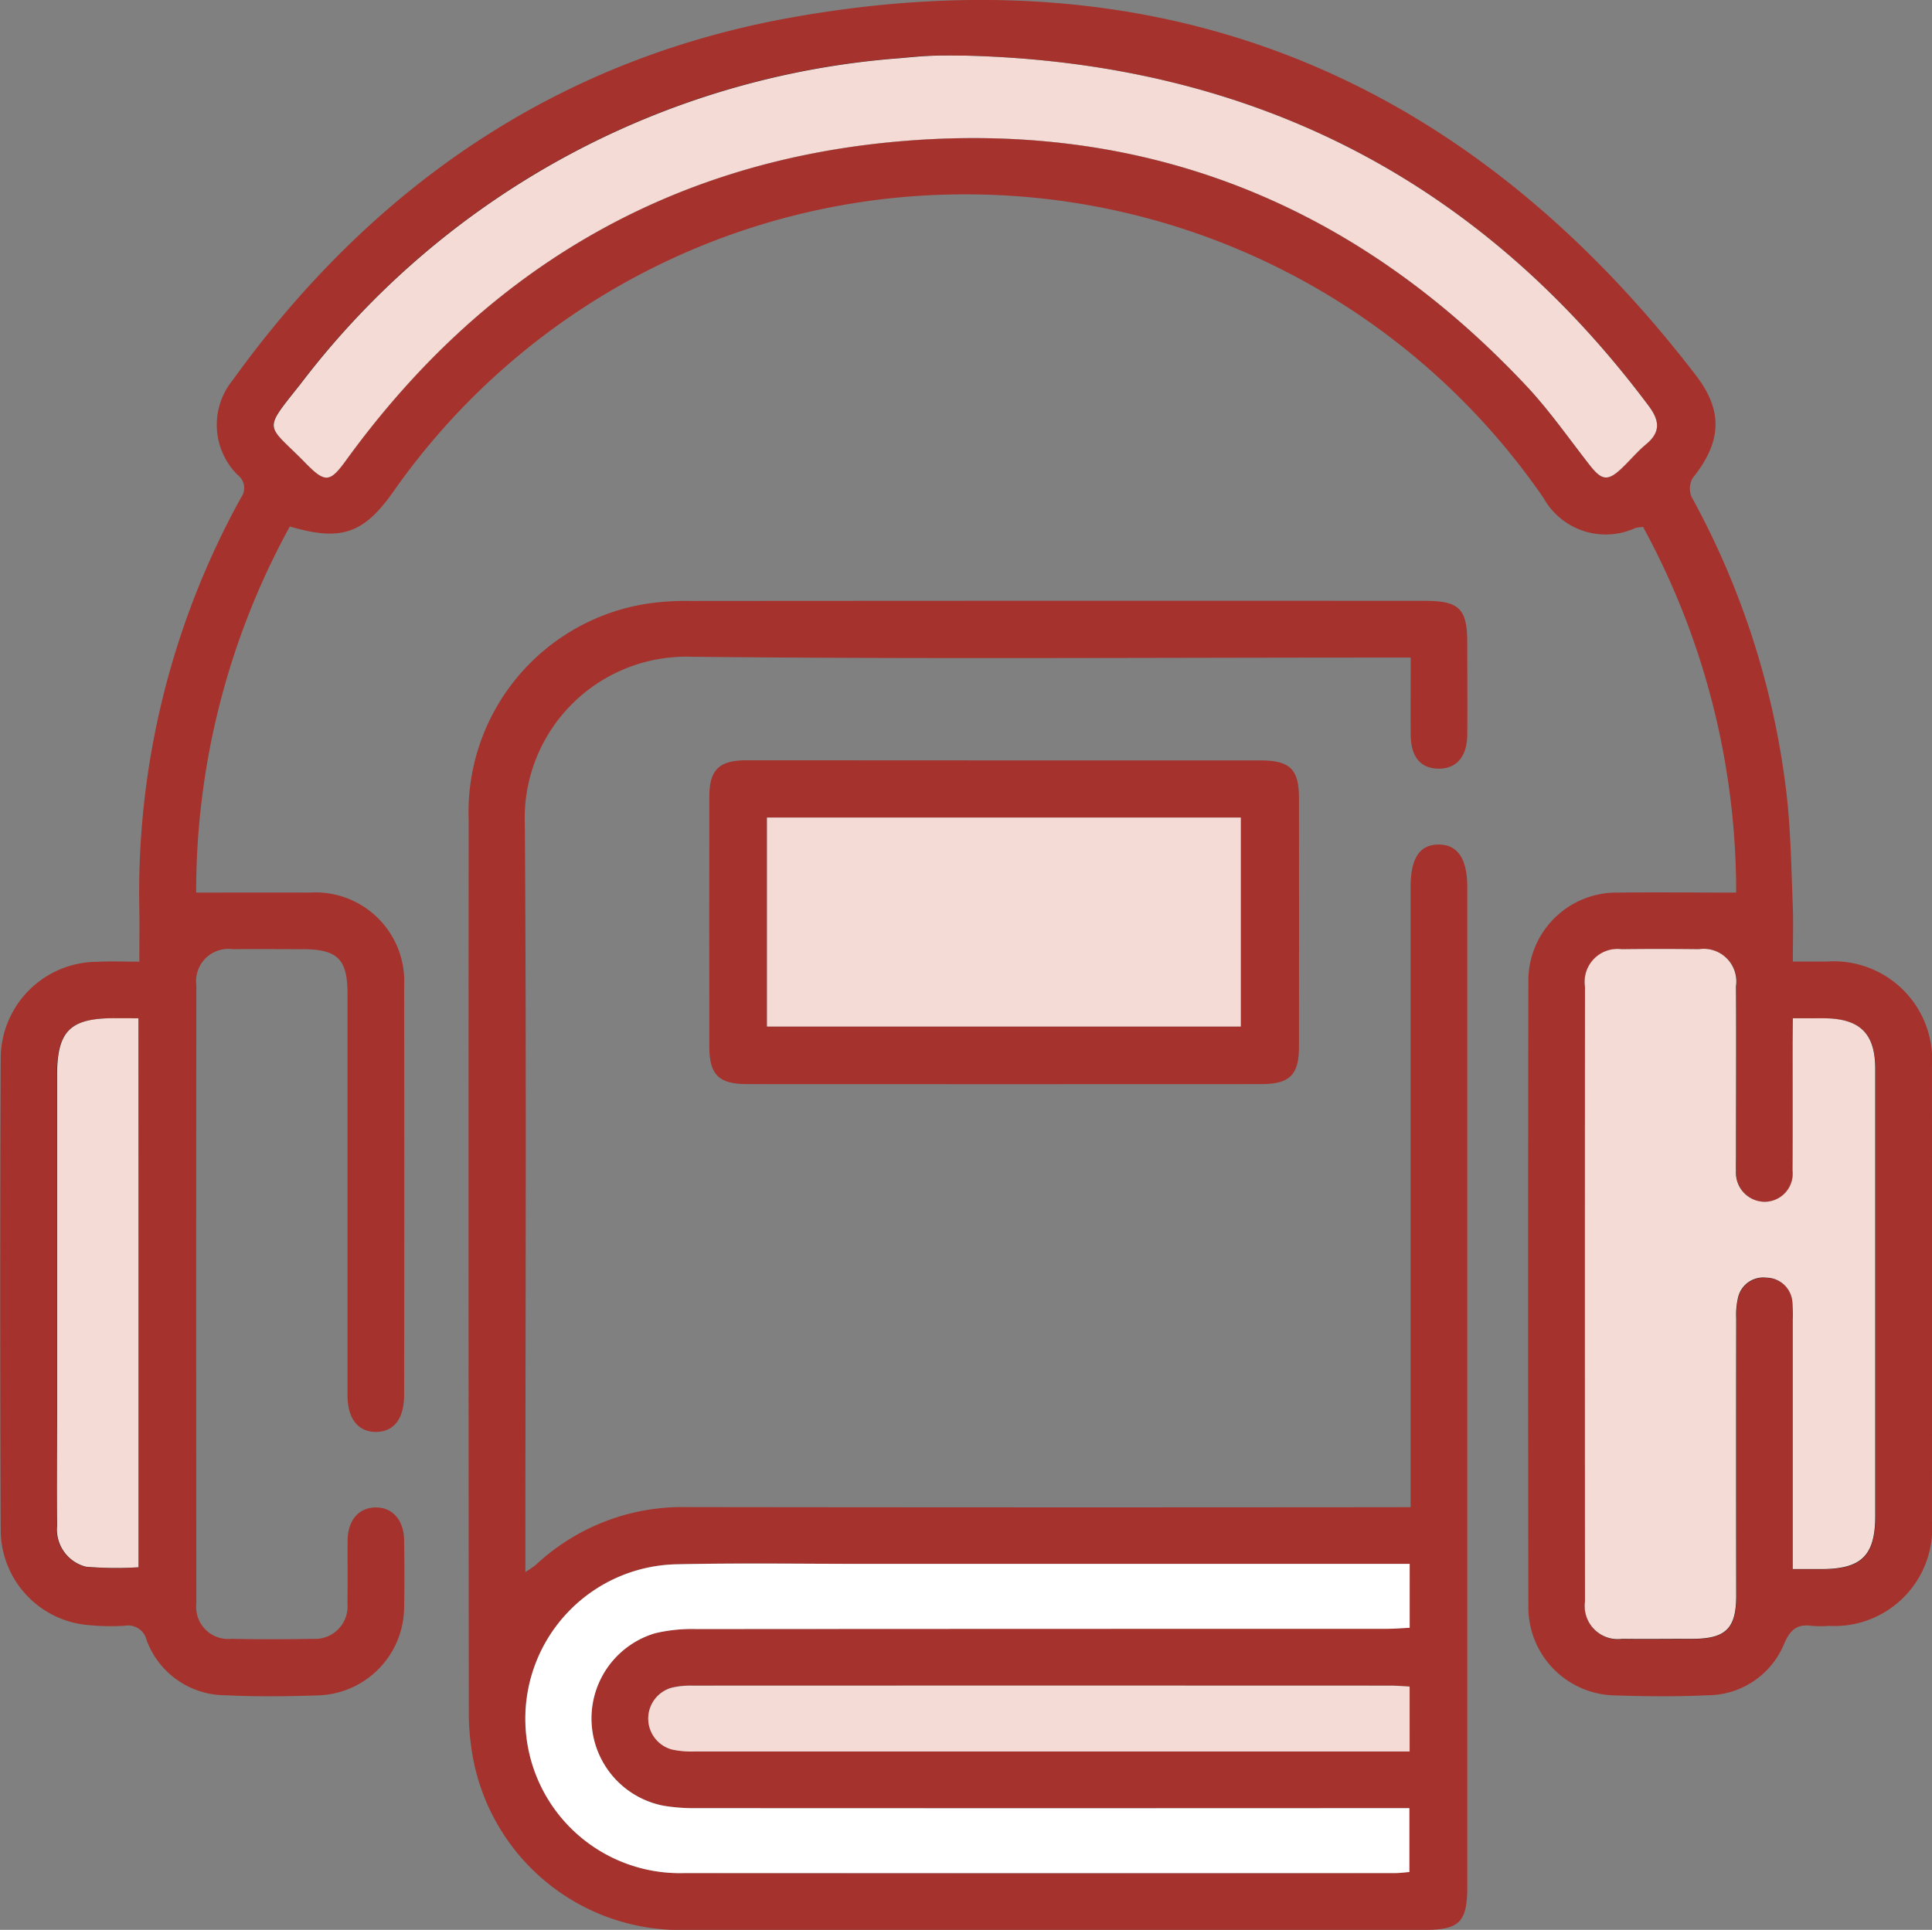 <?xml version="1.0" encoding="UTF-8"?> <svg xmlns="http://www.w3.org/2000/svg" width="80.071" height="80" viewBox="0 0 80.071 80"><rect x="0" y="0" width="80.071" height="80" fill="#808080" stroke="none"/><g transform="translate(-835.471 -414.697)"><path d="M841.246,454.563c0-.8.009-1.477,0-2.15a33.868,33.868,0,0,1,4.214-17.087.673.673,0,0,0-.136-.937,2.927,2.927,0,0,1-.216-3.923c5.758-8,13.4-13.283,23.111-15.034,15.481-2.791,27.994,2.395,37.543,14.831,1.15,1.5,1.043,2.776-.136,4.248a.88.88,0,0,0-.047.787,33.713,33.713,0,0,1,3.93,12.266c.177,1.523.2,3.065.26,4.6.032.751.006,1.5.006,2.393.5,0,.961,0,1.416,0a4.08,4.08,0,0,1,4.349,4.357q.007,9.42,0,18.839a4.051,4.051,0,0,1-4.272,4.343,4.54,4.54,0,0,1-.7,0c-.6-.085-.894.142-1.146.726a3.445,3.445,0,0,1-3.187,2.151c-1.274.06-2.554.048-3.829.006a3.654,3.654,0,0,1-3.592-3.688q-.02-12.937,0-25.875a3.654,3.654,0,0,1,3.718-3.717c1.606-.019,3.213,0,4.894,0a31.6,31.6,0,0,0-3.858-15.157,1.841,1.841,0,0,0-.323.044,2.946,2.946,0,0,1-3.8-1.242,29.057,29.057,0,0,0-23.862-12.59,28.889,28.889,0,0,0-23.808,12.321c-1.228,1.745-2.171,2.076-4.292,1.447a31.461,31.461,0,0,0-3.882,15.176c1.623,0,3.175-.006,4.726,0a3.679,3.679,0,0,1,3.893,3.861q.013,8.481,0,16.963c0,.982-.421,1.528-1.162,1.534s-1.184-.548-1.184-1.514q0-8.325,0-16.651c0-1.437-.415-1.845-1.867-1.846-.964,0-1.929-.011-2.892,0a1.335,1.335,0,0,0-1.507,1.486q-.011,12.82,0,25.64a1.328,1.328,0,0,0,1.457,1.463q1.68.033,3.361,0a1.35,1.35,0,0,0,1.444-1.484c.017-.86,0-1.72.007-2.58s.462-1.373,1.159-1.382,1.172.519,1.183,1.354c.012.938.02,1.876,0,2.814a3.675,3.675,0,0,1-3.581,3.622c-1.276.042-2.556.057-3.83-.005a3.489,3.489,0,0,1-3.259-2.281.791.791,0,0,0-.916-.6,9.284,9.284,0,0,1-1.405-.021,3.964,3.964,0,0,1-3.727-3.912q-.04-9.81,0-19.621a4.014,4.014,0,0,1,4.013-3.97C840.047,454.539,840.592,454.563,841.246,454.563Z" transform="translate(0 0)" fill="#a5322c"></path><path d="M1054.116,543.359v1c0,1.772.009,3.544-.006,5.315a1.165,1.165,0,0,1-1.152,1.3,1.2,1.2,0,0,1-1.189-1.278c-.012-.208,0-.417,0-.625,0-2.345.006-4.69,0-7.035a1.354,1.354,0,0,0-1.54-1.534c-1.068-.012-2.137-.013-3.2,0a1.365,1.365,0,0,0-1.52,1.561q-.008,12.741,0,25.482a1.372,1.372,0,0,0,1.541,1.548c.964.016,1.928.005,2.892,0,1.4,0,1.834-.422,1.835-1.8q0-5.745,0-11.491a3.063,3.063,0,0,1,.075-.849,1.071,1.071,0,0,1,1.171-.832,1.093,1.093,0,0,1,1.083,1.035,5.614,5.614,0,0,1,.016.7q0,4.729,0,9.458v.887c.485,0,.847,0,1.209,0,1.645-.009,2.208-.569,2.208-2.208q0-9.263,0-18.526c0-1.463-.622-2.085-2.087-2.1C1055.035,543.354,1054.624,543.359,1054.116,543.359Z" transform="translate(-144.342 -86.45)"></path><path d="M900.416,422.06c-.469,0-.938-.013-1.406,0-.442.016-.883.06-1.324.1a34.463,34.463,0,0,0-24.841,13.5c-1.6,2.03-1.43,1.616.207,3.292.811.83,1.008.8,1.674-.118,5.632-7.766,13.188-12.333,22.754-13.209,10.335-.946,19.075,2.565,26.169,10.128.958,1.021,1.763,2.187,2.631,3.292.493.627.747.66,1.322.112.339-.323.641-.69,1-.987.618-.512.568-.988.109-1.6C921.645,427.119,912.171,422.363,900.416,422.06Z" transform="translate(-24.919 -5.057)"></path><path d="M846.379,549.675h-1.024c-1.826,0-2.357.537-2.357,2.378q0,6.948,0,13.9c0,1.587-.01,3.175,0,4.762a1.594,1.594,0,0,0,1.2,1.7,15,15,0,0,0,2.172.023Z" transform="translate(-5.171 -92.767)"></path><path d="M936.612,531.9V530.9q0-12.352,0-24.7c0-1.2.373-1.768,1.162-1.768s1.187.592,1.187,1.766q0,20.716,0,41.432c0,1.471-.323,1.795-1.783,1.795q-15.283,0-30.566,0a8.734,8.734,0,0,1-8.821-6.938,10.245,10.245,0,0,1-.211-2.171q-.019-18.449-.006-36.9a8.744,8.744,0,0,1,7.268-8.948,10.853,10.853,0,0,1,1.945-.133q15.2-.012,30.41-.005c1.432,0,1.761.326,1.763,1.731,0,1.277.012,2.554,0,3.831-.011.914-.467,1.415-1.221,1.394-.721-.02-1.114-.5-1.122-1.394-.01-1.036,0-2.072,0-3.211H935.7c-9.615,0-19.231.065-28.846-.032A6.7,6.7,0,0,0,899.9,503.6c.074,10.032.024,20.065.024,30.1v.888a4.21,4.21,0,0,0,.438-.3,8.891,8.891,0,0,1,6.26-2.39q14.5.019,29,.005Zm-.041,2.349H913.89c-2.579,0-5.159-.04-7.737.018a6.4,6.4,0,0,0,.333,12.8q14.732.017,29.463,0c.2,0,.4-.029.606-.044v-2.647h-.985q-14.3,0-28.6,0a7.583,7.583,0,0,1-1.321-.1,3.685,3.685,0,0,1-.36-7.15,6.624,6.624,0,0,1,1.7-.176q14.3-.015,28.6-.009c.325,0,.65-.028.979-.043Zm0,5.086c-.3-.016-.557-.041-.811-.041q-14.458,0-28.916,0a3.326,3.326,0,0,0-.85.084,1.326,1.326,0,0,0,.016,2.563,3.765,3.765,0,0,0,.928.078q14.38.005,28.76,0h.872Z" transform="translate(-42.679 -54.725)" fill="#a5322c"></path><path d="M941.677,515.493q5.312,0,10.624,0c1.224,0,1.6.364,1.6,1.566q.007,5.156,0,10.311c0,1.157-.388,1.541-1.552,1.542q-10.663.006-21.325,0c-1.168,0-1.56-.389-1.561-1.535q-.006-5.195,0-10.389c0-1.1.4-1.494,1.514-1.5Q936.327,515.488,941.677,515.493Zm-9.823,2.37v8.66h19.634v-8.66Z" transform="translate(-64.594 -69.274)" fill="#a5322c"></path><path d="M1054.116,543.359c.508,0,.919,0,1.329,0,1.466.02,2.087.641,2.087,2.1q0,9.263,0,18.526c0,1.639-.563,2.2-2.208,2.208-.362,0-.724,0-1.209,0v-.887q0-4.729,0-9.458a5.614,5.614,0,0,0-.016-.7,1.093,1.093,0,0,0-1.083-1.035,1.071,1.071,0,0,0-1.171.832,3.063,3.063,0,0,0-.075.849q-.007,5.745,0,11.491c0,1.379-.432,1.8-1.835,1.8-.964,0-1.928.012-2.892,0a1.372,1.372,0,0,1-1.541-1.548q-.009-12.741,0-25.482a1.365,1.365,0,0,1,1.52-1.561c1.068-.014,2.136-.013,3.2,0a1.354,1.354,0,0,1,1.54,1.534c.011,2.345,0,4.69,0,7.035,0,.209-.008.417,0,.625a1.2,1.2,0,0,0,1.189,1.278,1.165,1.165,0,0,0,1.152-1.3c.014-1.772.005-3.543.006-5.315Z" transform="translate(-144.342 -86.45)" fill="#f4dbd6"></path><path d="M900.416,422.06c11.755.3,21.229,5.059,28.3,14.515.459.614.508,1.09-.109,1.6-.36.3-.661.664-1,.987-.576.548-.83.515-1.322-.112-.867-1.105-1.673-2.271-2.631-3.292-7.094-7.562-15.834-11.074-26.169-10.128-9.566.876-17.122,5.443-22.754,13.209-.665.917-.863.947-1.674.118-1.637-1.676-1.811-1.262-.207-3.292a34.463,34.463,0,0,1,24.841-13.5c.441-.04.882-.084,1.324-.1C899.478,422.047,899.948,422.06,900.416,422.06Z" transform="translate(-24.919 -5.057)" fill="#f4dbd6"></path><path d="M846.379,549.675v22.76a15,15,0,0,1-2.172-.023,1.594,1.594,0,0,1-1.2-1.7c-.015-1.587,0-3.174,0-4.762q0-6.948,0-13.9c0-1.841.531-2.376,2.357-2.378Z" transform="translate(-5.171 -92.767)" fill="#f4dbd6"></path><path d="M941.8,621.977v2.648c-.33.015-.655.043-.979.043q-14.3,0-28.6.009a6.627,6.627,0,0,0-1.7.176,3.685,3.685,0,0,0,.36,7.15,7.577,7.577,0,0,0,1.321.1q14.3.008,28.6,0h.985v2.647c-.207.016-.407.044-.606.044q-14.731,0-29.463,0a6.4,6.4,0,0,1-.333-12.8c2.578-.058,5.158-.018,7.737-.018H941.8Z" transform="translate(-47.905 -142.449)" fill="#fff"></path><path d="M952.937,638.177v2.689h-.872q-14.38,0-28.76,0a3.765,3.765,0,0,1-.929-.078,1.326,1.326,0,0,1-.016-2.563,3.328,3.328,0,0,1,.85-.084q14.458-.006,28.916,0C952.38,638.136,952.634,638.161,952.937,638.177Z" transform="translate(-59.045 -153.563)" fill="#f4dbd6"></path><path d="M937.121,523.074h19.634v8.66H937.121Z" transform="translate(-69.861 -74.485)" fill="#f4dbd6"></path></g></svg> 